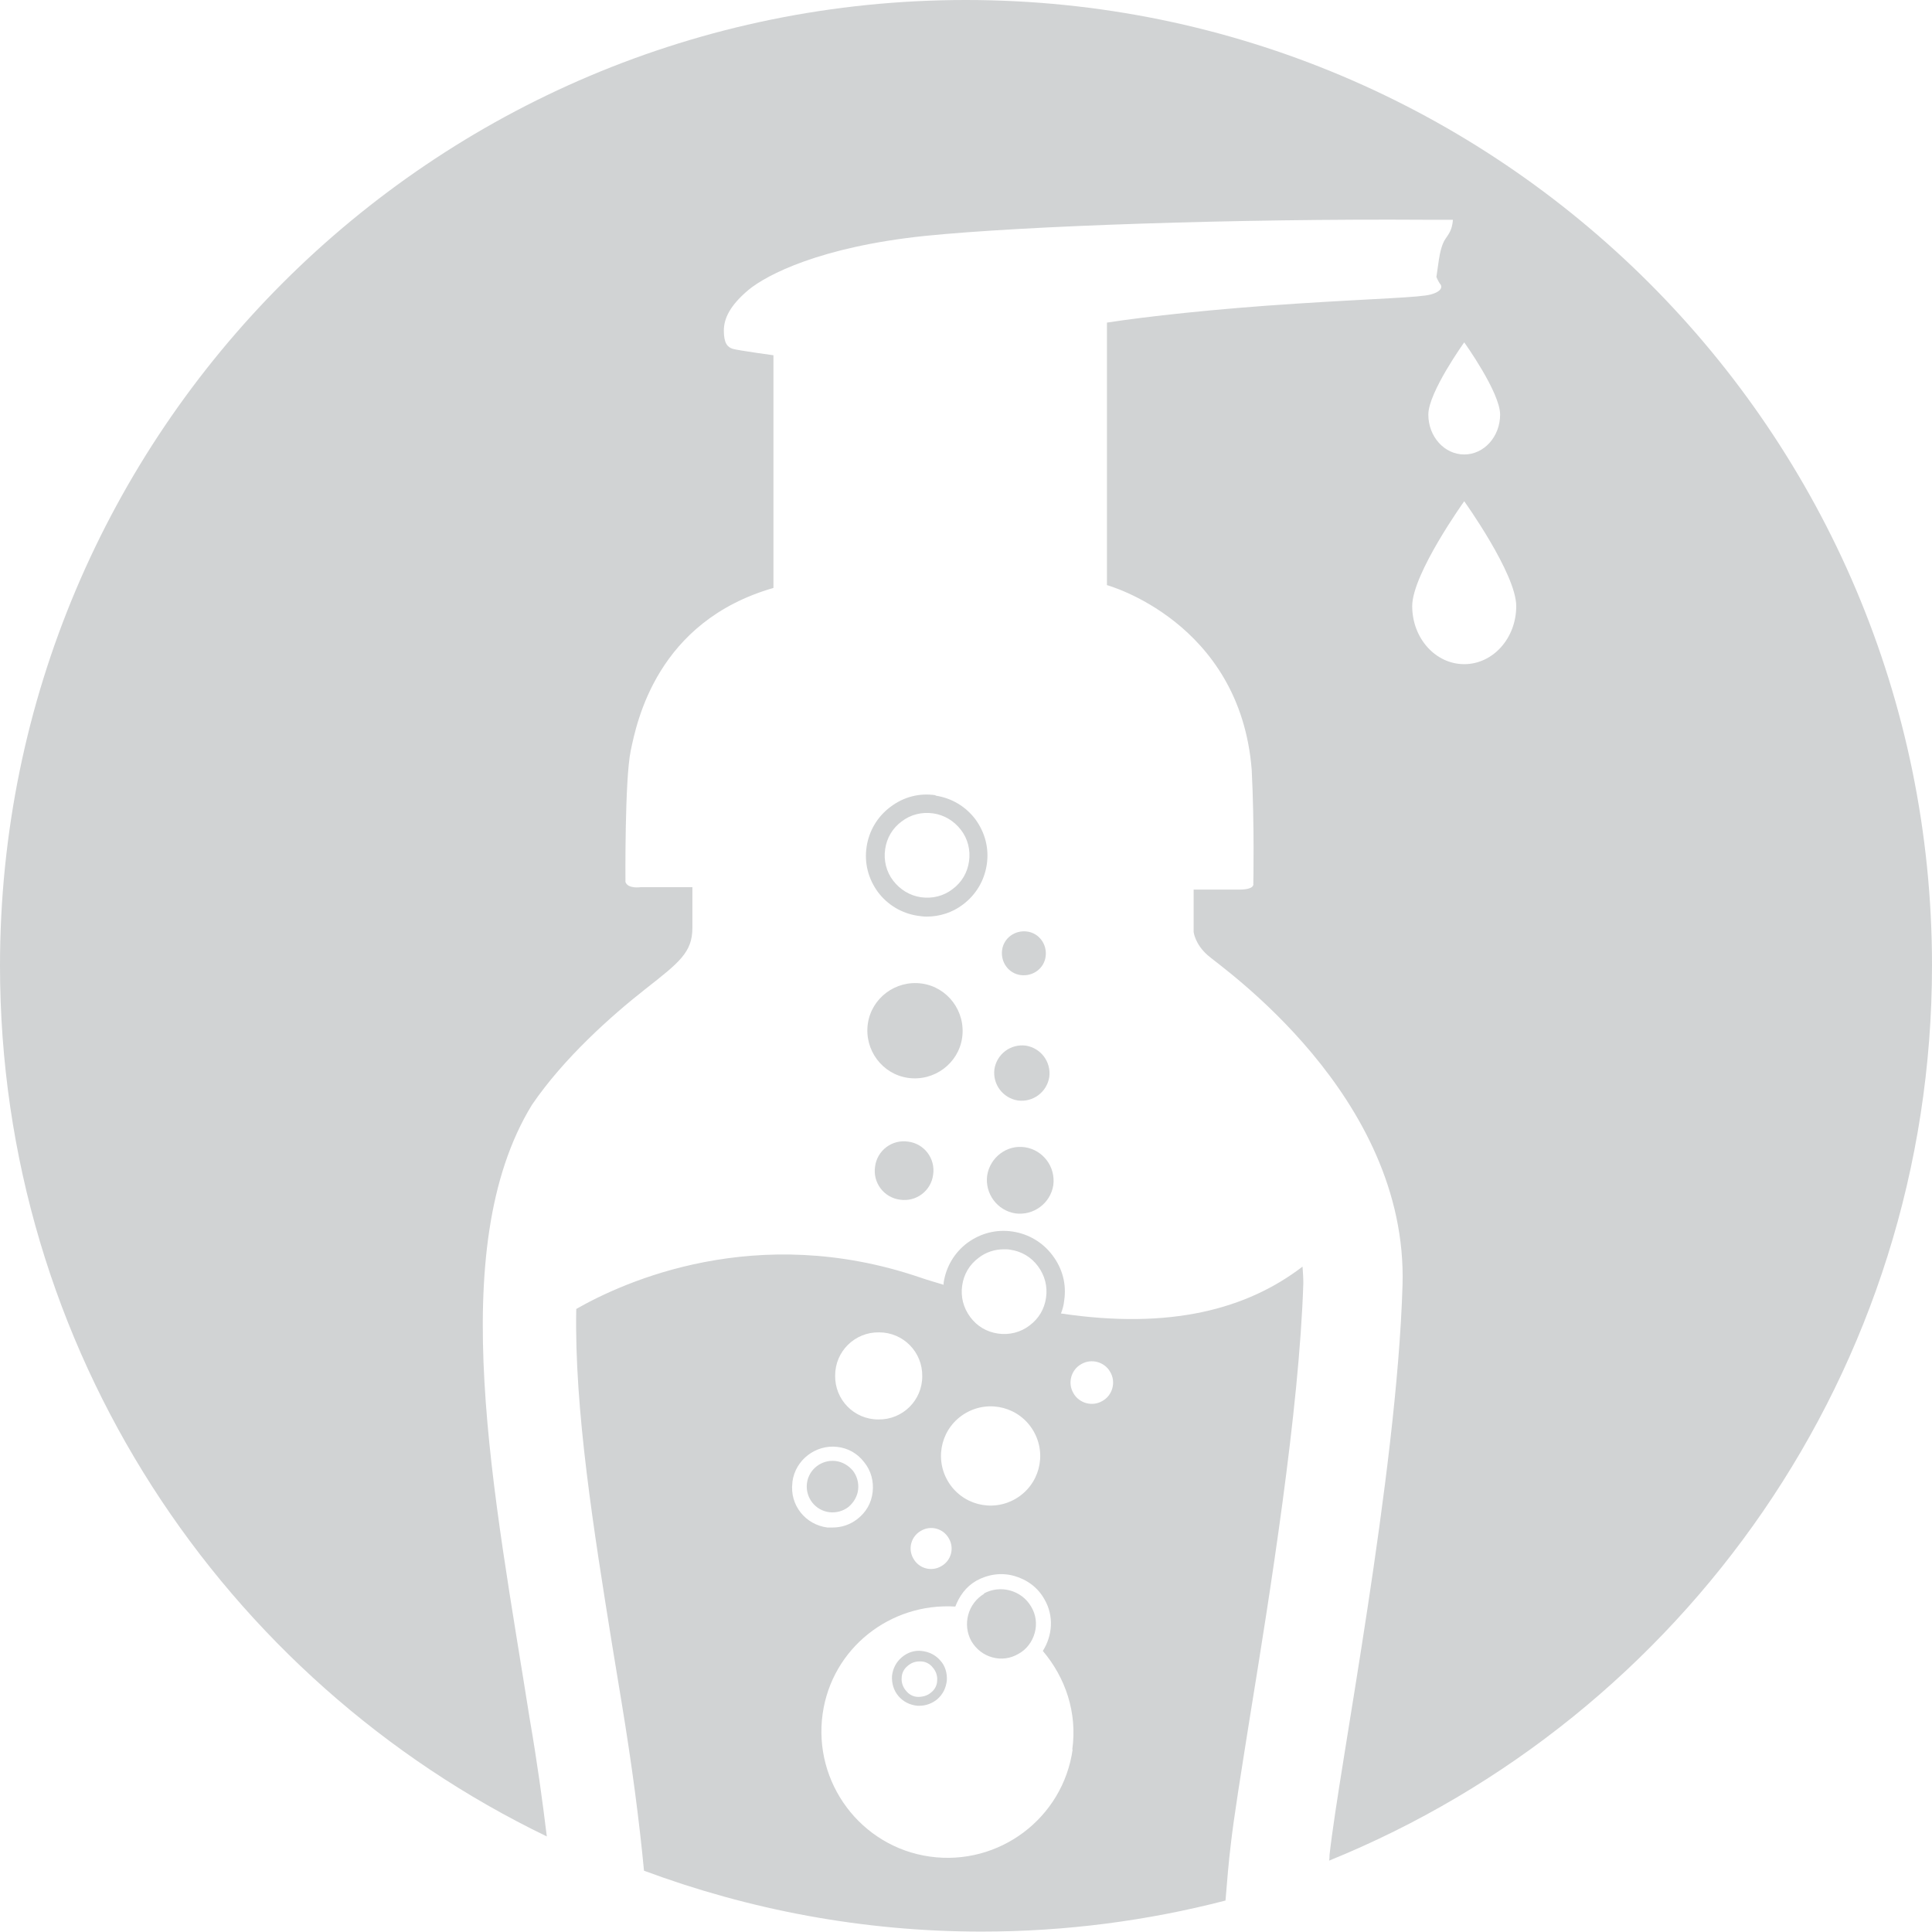 <?xml version="1.0" encoding="UTF-8"?>
<svg id="Layer_2" data-name="Layer 2" xmlns="http://www.w3.org/2000/svg" viewBox="0 0 47.91 47.91">
  <defs>
    <style>
      .cls-1 {
        fill: #d1d3d4;
        stroke-width: 0px;
      }
    </style>
  </defs>
  <g id="Layer_1-2" data-name="Layer 1">
    <g>
      <path class="cls-1" d="M23.95,0h0C10.72,0,0,10.72,0,23.95c0,9.51,5.54,17.72,13.56,21.59-.11-.9-.24-1.85-.42-2.89-.88-5.58-2.14-11.67.05-15.25.79-1.16,1.97-2.21,2.81-2.87.84-.66,1.17-.91,1.17-1.52v-1.01c-.79,0-1.28,0-1.28,0,0,0-.32.05-.38-.13,0,0-.02-2.53.13-3.25s.65-3.21,3.54-4.04v-5.77s-.88-.12-1.01-.16c-.13-.04-.22-.14-.22-.45s.16-.63.61-1.01c.46-.38,1.79-1.07,4.38-1.34,2.46-.25,7.76-.43,12.42-.4.23,0,.45,0,.67,0-.02.26-.11.36-.19.48-.08.12-.13.32-.16.52s-.06.42-.06.42c0,0,.06.14.1.18.04.05.05.17-.23.25-.28.08-1.33.1-3.35.23-2.02.13-3.72.32-4.69.47v6.51s3.3.9,3.59,4.58c.07,1.37.04,2.83.04,2.83,0,0,.04.13-.31.14-.06,0-.49,0-1.17,0v1.05s.03.3.35.58c.31.28,4.97,3.47,4.83,8.18-.14,4.71-1.57,11.93-1.81,14.13,0,.04,0,.09-.01.14,8.77-3.56,14.95-12.15,14.95-22.2C47.91,10.72,37.18,0,23.95,0ZM36.31,8.49s.89,1.24.89,1.79-.4.99-.89.99-.89-.44-.89-.99.89-1.79.89-1.79ZM36.31,16.47c-.71,0-1.29-.64-1.29-1.44s1.29-2.6,1.29-2.6c0,0,1.29,1.8,1.29,2.6s-.58,1.44-1.29,1.44Z"/>
      <path class="cls-1" d="M24.41,39.52c-.41.24-.55.77-.32,1.18.12.2.3.34.52.4.22.06.45.03.65-.09.2-.11.34-.3.4-.52.06-.22.03-.45-.09-.65-.24-.41-.77-.55-1.18-.32Z"/>
      <path class="cls-1" d="M22.86,40.94c-.19-.02-.36.04-.5.16-.14.12-.22.28-.24.46-.01.18.04.36.16.5.12.14.28.22.47.24.02,0,.04,0,.05,0,.16,0,.32-.06.44-.16.14-.12.22-.28.24-.47.01-.18-.04-.36-.16-.49-.12-.14-.28-.22-.47-.24ZM23.09,41.97c-.09.08-.21.11-.32.11-.12,0-.23-.06-.3-.15-.08-.09-.12-.21-.11-.32,0-.12.06-.23.15-.3.08-.07.18-.11.29-.11.01,0,.02,0,.03,0,.12,0,.23.06.3.15.08.09.12.21.11.32,0,.12-.06.23-.15.3Z"/>
      <path class="cls-1" d="M21.04,37.37c.13-.11.22-.26.24-.43.02-.17-.03-.34-.13-.47-.11-.13-.26-.22-.43-.24-.35-.04-.67.21-.71.56-.04.35.21.67.56.71.17.02.34-.03.47-.13Z"/>
      <path class="cls-1" d="M26.31,32.57c.04-.1.07-.21.08-.32.06-.4-.04-.79-.29-1.12-.24-.32-.59-.53-.99-.59-.4-.06-.79.04-1.12.28-.32.24-.53.59-.59.99,0,.02,0,.03,0,.05-.19-.06-.38-.11-.58-.18-4.07-1.39-7.36.11-8.53.78-.05,2.5.44,5.53.89,8.33l.24,1.46c.25,1.52.43,2.88.55,4.14,2.61.97,5.43,1.51,8.37,1.51h0c2.09,0,4.12-.27,6.05-.77.04-.5.08-.97.13-1.38.08-.71.26-1.81.48-3.2.49-3.02,1.22-7.57,1.32-10.73,0-.14-.01-.28-.02-.41-1.37,1.05-3.27,1.57-6,1.16ZM24.27,31.19c.18-.14.4-.21.63-.21.05,0,.1,0,.15.01.28.04.52.18.69.41s.24.5.2.78c-.04.28-.18.52-.41.69-.22.17-.5.24-.78.2h0c-.28-.04-.52-.18-.69-.41s-.24-.5-.2-.78c.04-.28.18-.52.41-.69ZM23.95,35.04c.59-.34,1.34-.14,1.68.45s.14,1.34-.45,1.68c-.59.34-1.34.14-1.68-.45-.34-.59-.14-1.34.45-1.68ZM23.53,38.15c.14.24.06.55-.19.69-.24.14-.55.06-.69-.19-.14-.24-.06-.55.19-.69.24-.14.55-.06.69.19ZM21.8,33.04c.6,0,1.08.49,1.07,1.09,0,.6-.49,1.08-1.09,1.07-.6,0-1.08-.49-1.07-1.09,0-.6.49-1.08,1.09-1.07ZM19.65,36.75c.07-.55.58-.93,1.11-.87.27.03.5.16.67.38.17.21.24.47.21.74-.03.27-.16.5-.38.67-.18.14-.39.21-.62.21-.04,0-.08,0-.12,0-.55-.07-.94-.56-.87-1.11ZM26.6,43.38c-.24,1.71-1.83,2.9-3.54,2.66-1.71-.24-2.9-1.83-2.66-3.54.23-1.63,1.68-2.76,3.29-2.66.1-.26.26-.49.52-.64.29-.16.62-.21.94-.12.32.09.59.29.75.58.24.41.2.9-.04,1.28.56.66.86,1.53.73,2.45ZM27.34,34.74c-.25.15-.58.06-.72-.19-.15-.25-.06-.58.19-.72.25-.15.58-.06.72.19.15.25.06.58-.19.72Z"/>
      <path class="cls-1" d="M23.2,19.72c-.4-.06-.79.04-1.12.29-.32.24-.53.59-.59.99-.06.4.04.79.28,1.12.24.32.59.53.99.59.07.01.14.02.22.02.32,0,.64-.1.9-.3.32-.24.53-.59.59-.99.06-.4-.04-.79-.28-1.12-.24-.32-.59-.53-.99-.59ZM23.62,22.05c-.22.17-.5.24-.78.2-.28-.04-.52-.19-.69-.41-.17-.22-.24-.5-.2-.78s.18-.52.41-.69c.22-.17.5-.24.78-.2.28.04.52.19.69.41.17.22.24.5.2.78s-.18.52-.41.69Z"/>
      <path class="cls-1" d="M21.7,28.93c-.06.4.22.77.62.82.4.06.77-.22.82-.62.06-.4-.22-.77-.62-.82-.4-.06-.77.22-.82.62Z"/>
      <path class="cls-1" d="M25.18,30.09c.45.06.87-.25.94-.7.06-.45-.25-.87-.7-.94s-.87.25-.94.7c-.06.45.25.87.7.94Z"/>
      <path class="cls-1" d="M23.86,25.73c.09-.65-.36-1.25-1-1.34-.65-.09-1.25.36-1.34,1-.09.65.36,1.25,1,1.34.65.09,1.25-.36,1.34-1Z"/>
      <path class="cls-1" d="M25.24,27.29c.38.05.72-.21.78-.58.05-.38-.21-.72-.58-.78-.38-.05-.72.21-.78.58-.05.38.21.72.58.78Z"/>
      <path class="cls-1" d="M25.31,24.18c.3.04.58-.16.62-.46.04-.3-.16-.58-.46-.62s-.58.16-.62.46c-.04.3.16.58.46.62Z"/>
    </g>
  </g>
</svg>